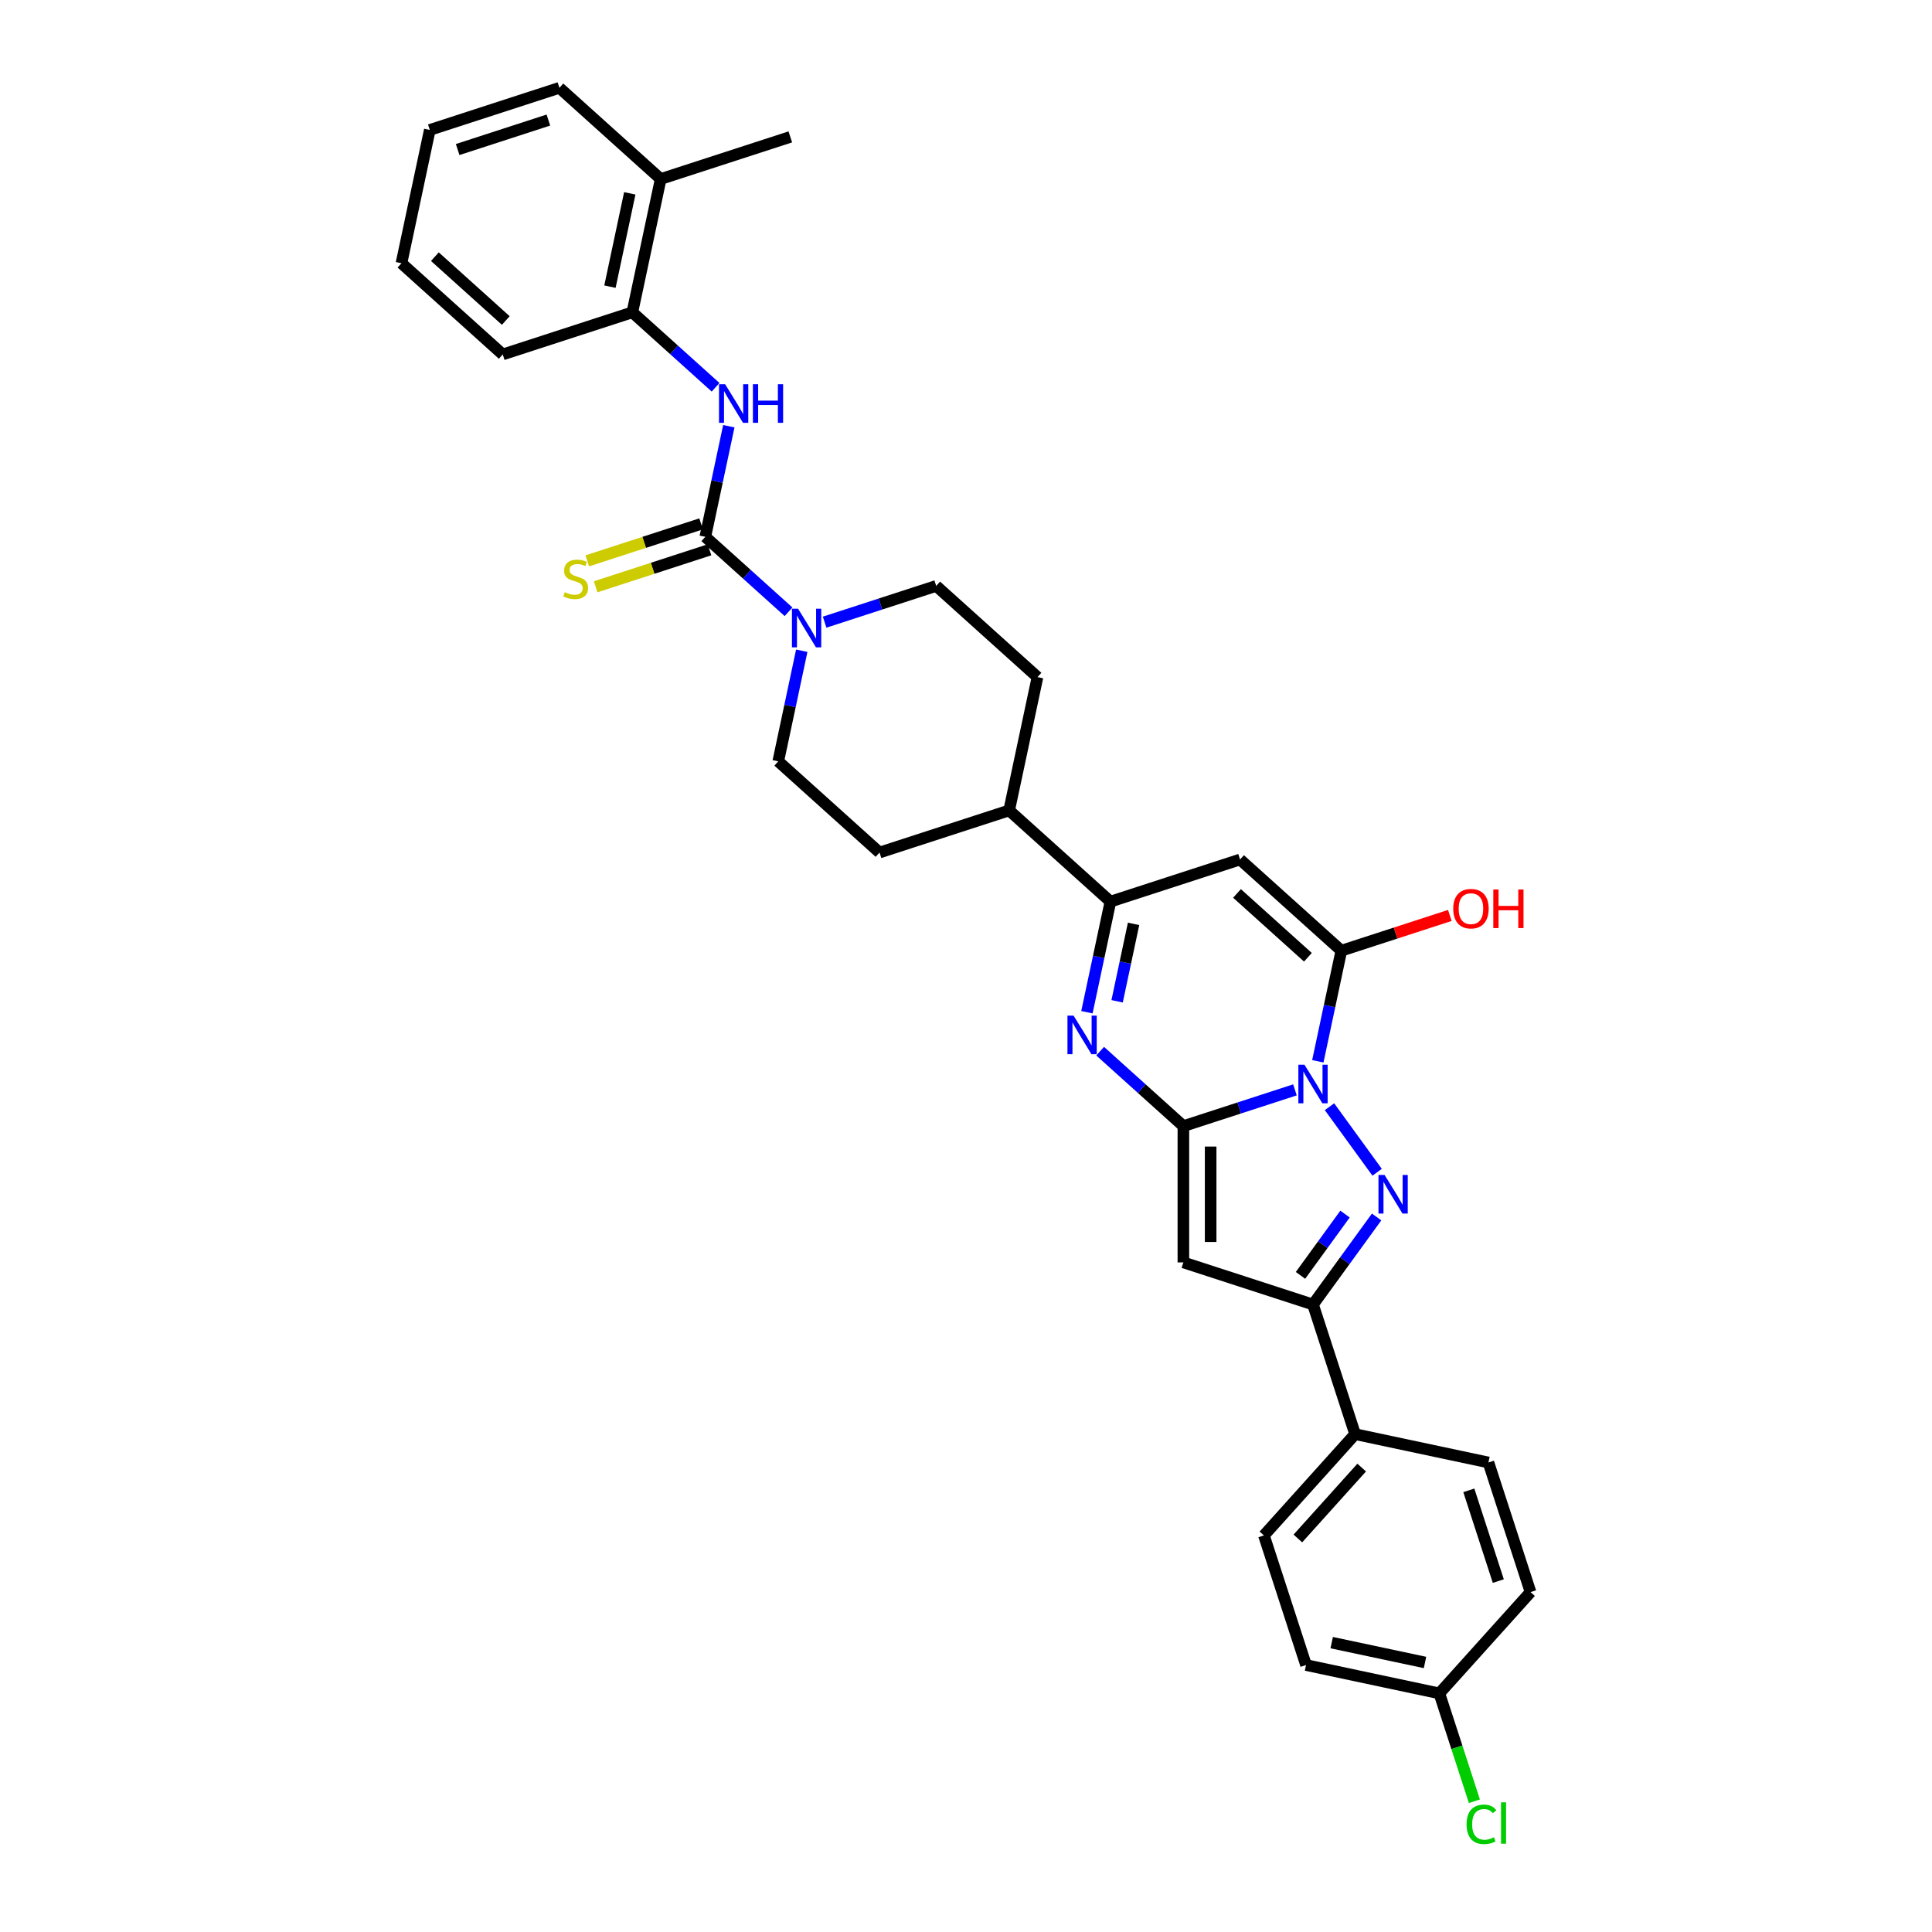 <?xml version='1.0' encoding='iso-8859-1'?>
<svg version='1.1' baseProfile='full'
              xmlns='http://www.w3.org/2000/svg'
                      xmlns:rdkit='http://www.rdkit.org/xml'
                      xmlns:xlink='http://www.w3.org/1999/xlink'
                  xml:space='preserve'
width='1000px' height='1000px' viewBox='0 0 1000 1000'>
<!-- END OF HEADER -->
<rect style='opacity:1.0;fill:#FFFFFF;stroke:none' width='1000' height='1000' x='0' y='0'> </rect>
<path class='bond-0' d='M 670.267,564.114 L 641.392,573.496' style='fill:none;fill-rule:evenodd;stroke:#0000FF;stroke-width:6px;stroke-linecap:butt;stroke-linejoin:miter;stroke-opacity:1' />
<path class='bond-0' d='M 641.392,573.496 L 612.517,582.878' style='fill:none;fill-rule:evenodd;stroke:#000000;stroke-width:6px;stroke-linecap:butt;stroke-linejoin:miter;stroke-opacity:1' />
<path class='bond-1' d='M 688.146,572.832 L 712.797,606.761' style='fill:none;fill-rule:evenodd;stroke:#0000FF;stroke-width:6px;stroke-linecap:butt;stroke-linejoin:miter;stroke-opacity:1' />
<path class='bond-2' d='M 682.105,549.327 L 688.19,520.702' style='fill:none;fill-rule:evenodd;stroke:#0000FF;stroke-width:6px;stroke-linecap:butt;stroke-linejoin:miter;stroke-opacity:1' />
<path class='bond-2' d='M 688.19,520.702 L 694.274,492.077' style='fill:none;fill-rule:evenodd;stroke:#000000;stroke-width:6px;stroke-linecap:butt;stroke-linejoin:miter;stroke-opacity:1' />
<path class='bond-3' d='M 612.517,582.878 L 590.975,563.482' style='fill:none;fill-rule:evenodd;stroke:#000000;stroke-width:6px;stroke-linecap:butt;stroke-linejoin:miter;stroke-opacity:1' />
<path class='bond-3' d='M 590.975,563.482 L 569.433,544.085' style='fill:none;fill-rule:evenodd;stroke:#0000FF;stroke-width:6px;stroke-linecap:butt;stroke-linejoin:miter;stroke-opacity:1' />
<path class='bond-4' d='M 612.517,582.878 L 612.517,653.421' style='fill:none;fill-rule:evenodd;stroke:#000000;stroke-width:6px;stroke-linecap:butt;stroke-linejoin:miter;stroke-opacity:1' />
<path class='bond-4' d='M 626.625,593.46 L 626.625,642.84' style='fill:none;fill-rule:evenodd;stroke:#000000;stroke-width:6px;stroke-linecap:butt;stroke-linejoin:miter;stroke-opacity:1' />
<path class='bond-6' d='M 712.533,629.902 L 696.07,652.561' style='fill:none;fill-rule:evenodd;stroke:#0000FF;stroke-width:6px;stroke-linecap:butt;stroke-linejoin:miter;stroke-opacity:1' />
<path class='bond-6' d='M 696.07,652.561 L 679.607,675.221' style='fill:none;fill-rule:evenodd;stroke:#000000;stroke-width:6px;stroke-linecap:butt;stroke-linejoin:miter;stroke-opacity:1' />
<path class='bond-6' d='M 696.18,628.407 L 684.656,644.269' style='fill:none;fill-rule:evenodd;stroke:#0000FF;stroke-width:6px;stroke-linecap:butt;stroke-linejoin:miter;stroke-opacity:1' />
<path class='bond-6' d='M 684.656,644.269 L 673.132,660.13' style='fill:none;fill-rule:evenodd;stroke:#000000;stroke-width:6px;stroke-linecap:butt;stroke-linejoin:miter;stroke-opacity:1' />
<path class='bond-5' d='M 694.274,492.077 L 641.85,444.875' style='fill:none;fill-rule:evenodd;stroke:#000000;stroke-width:6px;stroke-linecap:butt;stroke-linejoin:miter;stroke-opacity:1' />
<path class='bond-5' d='M 676.97,495.482 L 640.273,462.44' style='fill:none;fill-rule:evenodd;stroke:#000000;stroke-width:6px;stroke-linecap:butt;stroke-linejoin:miter;stroke-opacity:1' />
<path class='bond-17' d='M 694.274,492.077 L 722.352,482.954' style='fill:none;fill-rule:evenodd;stroke:#000000;stroke-width:6px;stroke-linecap:butt;stroke-linejoin:miter;stroke-opacity:1' />
<path class='bond-17' d='M 722.352,482.954 L 750.431,473.831' style='fill:none;fill-rule:evenodd;stroke:#FF0000;stroke-width:6px;stroke-linecap:butt;stroke-linejoin:miter;stroke-opacity:1' />
<path class='bond-33' d='M 562.591,523.923 L 568.675,495.298' style='fill:none;fill-rule:evenodd;stroke:#0000FF;stroke-width:6px;stroke-linecap:butt;stroke-linejoin:miter;stroke-opacity:1' />
<path class='bond-33' d='M 568.675,495.298 L 574.76,466.674' style='fill:none;fill-rule:evenodd;stroke:#000000;stroke-width:6px;stroke-linecap:butt;stroke-linejoin:miter;stroke-opacity:1' />
<path class='bond-33' d='M 578.217,518.269 L 582.476,498.232' style='fill:none;fill-rule:evenodd;stroke:#0000FF;stroke-width:6px;stroke-linecap:butt;stroke-linejoin:miter;stroke-opacity:1' />
<path class='bond-33' d='M 582.476,498.232 L 586.735,478.195' style='fill:none;fill-rule:evenodd;stroke:#000000;stroke-width:6px;stroke-linecap:butt;stroke-linejoin:miter;stroke-opacity:1' />
<path class='bond-32' d='M 612.517,653.421 L 679.607,675.221' style='fill:none;fill-rule:evenodd;stroke:#000000;stroke-width:6px;stroke-linecap:butt;stroke-linejoin:miter;stroke-opacity:1' />
<path class='bond-8' d='M 641.85,444.875 L 574.76,466.674' style='fill:none;fill-rule:evenodd;stroke:#000000;stroke-width:6px;stroke-linecap:butt;stroke-linejoin:miter;stroke-opacity:1' />
<path class='bond-13' d='M 679.607,675.221 L 701.406,742.311' style='fill:none;fill-rule:evenodd;stroke:#000000;stroke-width:6px;stroke-linecap:butt;stroke-linejoin:miter;stroke-opacity:1' />
<path class='bond-7' d='M 365.064,277.863 L 386.606,297.26' style='fill:none;fill-rule:evenodd;stroke:#000000;stroke-width:6px;stroke-linecap:butt;stroke-linejoin:miter;stroke-opacity:1' />
<path class='bond-7' d='M 386.606,297.26 L 408.148,316.656' style='fill:none;fill-rule:evenodd;stroke:#0000FF;stroke-width:6px;stroke-linecap:butt;stroke-linejoin:miter;stroke-opacity:1' />
<path class='bond-10' d='M 365.064,277.863 L 371.149,249.239' style='fill:none;fill-rule:evenodd;stroke:#000000;stroke-width:6px;stroke-linecap:butt;stroke-linejoin:miter;stroke-opacity:1' />
<path class='bond-10' d='M 371.149,249.239 L 377.233,220.614' style='fill:none;fill-rule:evenodd;stroke:#0000FF;stroke-width:6px;stroke-linecap:butt;stroke-linejoin:miter;stroke-opacity:1' />
<path class='bond-12' d='M 362.884,271.154 L 333.424,280.727' style='fill:none;fill-rule:evenodd;stroke:#000000;stroke-width:6px;stroke-linecap:butt;stroke-linejoin:miter;stroke-opacity:1' />
<path class='bond-12' d='M 333.424,280.727 L 303.963,290.299' style='fill:none;fill-rule:evenodd;stroke:#CCCC00;stroke-width:6px;stroke-linecap:butt;stroke-linejoin:miter;stroke-opacity:1' />
<path class='bond-12' d='M 367.244,284.572 L 337.783,294.145' style='fill:none;fill-rule:evenodd;stroke:#000000;stroke-width:6px;stroke-linecap:butt;stroke-linejoin:miter;stroke-opacity:1' />
<path class='bond-12' d='M 337.783,294.145 L 308.322,303.717' style='fill:none;fill-rule:evenodd;stroke:#CCCC00;stroke-width:6px;stroke-linecap:butt;stroke-linejoin:miter;stroke-opacity:1' />
<path class='bond-14' d='M 574.76,466.674 L 522.336,419.471' style='fill:none;fill-rule:evenodd;stroke:#000000;stroke-width:6px;stroke-linecap:butt;stroke-linejoin:miter;stroke-opacity:1' />
<path class='bond-9' d='M 414.99,336.818 L 408.906,365.443' style='fill:none;fill-rule:evenodd;stroke:#0000FF;stroke-width:6px;stroke-linecap:butt;stroke-linejoin:miter;stroke-opacity:1' />
<path class='bond-9' d='M 408.906,365.443 L 402.821,394.068' style='fill:none;fill-rule:evenodd;stroke:#000000;stroke-width:6px;stroke-linecap:butt;stroke-linejoin:miter;stroke-opacity:1' />
<path class='bond-35' d='M 426.828,322.031 L 455.703,312.649' style='fill:none;fill-rule:evenodd;stroke:#0000FF;stroke-width:6px;stroke-linecap:butt;stroke-linejoin:miter;stroke-opacity:1' />
<path class='bond-35' d='M 455.703,312.649 L 484.579,303.267' style='fill:none;fill-rule:evenodd;stroke:#000000;stroke-width:6px;stroke-linecap:butt;stroke-linejoin:miter;stroke-opacity:1' />
<path class='bond-11' d='M 370.391,200.452 L 348.849,181.055' style='fill:none;fill-rule:evenodd;stroke:#0000FF;stroke-width:6px;stroke-linecap:butt;stroke-linejoin:miter;stroke-opacity:1' />
<path class='bond-11' d='M 348.849,181.055 L 327.307,161.659' style='fill:none;fill-rule:evenodd;stroke:#000000;stroke-width:6px;stroke-linecap:butt;stroke-linejoin:miter;stroke-opacity:1' />
<path class='bond-18' d='M 327.307,161.659 L 341.974,92.657' style='fill:none;fill-rule:evenodd;stroke:#000000;stroke-width:6px;stroke-linecap:butt;stroke-linejoin:miter;stroke-opacity:1' />
<path class='bond-18' d='M 315.707,148.375 L 325.974,100.074' style='fill:none;fill-rule:evenodd;stroke:#000000;stroke-width:6px;stroke-linecap:butt;stroke-linejoin:miter;stroke-opacity:1' />
<path class='bond-27' d='M 327.307,161.659 L 260.217,183.458' style='fill:none;fill-rule:evenodd;stroke:#000000;stroke-width:6px;stroke-linecap:butt;stroke-linejoin:miter;stroke-opacity:1' />
<path class='bond-21' d='M 701.406,742.311 L 654.204,794.735' style='fill:none;fill-rule:evenodd;stroke:#000000;stroke-width:6px;stroke-linecap:butt;stroke-linejoin:miter;stroke-opacity:1' />
<path class='bond-21' d='M 704.811,759.615 L 671.769,796.312' style='fill:none;fill-rule:evenodd;stroke:#000000;stroke-width:6px;stroke-linecap:butt;stroke-linejoin:miter;stroke-opacity:1' />
<path class='bond-22' d='M 701.406,742.311 L 770.408,756.978' style='fill:none;fill-rule:evenodd;stroke:#000000;stroke-width:6px;stroke-linecap:butt;stroke-linejoin:miter;stroke-opacity:1' />
<path class='bond-19' d='M 522.336,419.471 L 537.003,350.47' style='fill:none;fill-rule:evenodd;stroke:#000000;stroke-width:6px;stroke-linecap:butt;stroke-linejoin:miter;stroke-opacity:1' />
<path class='bond-20' d='M 522.336,419.471 L 455.245,441.27' style='fill:none;fill-rule:evenodd;stroke:#000000;stroke-width:6px;stroke-linecap:butt;stroke-linejoin:miter;stroke-opacity:1' />
<path class='bond-15' d='M 402.821,394.068 L 455.245,441.27' style='fill:none;fill-rule:evenodd;stroke:#000000;stroke-width:6px;stroke-linecap:butt;stroke-linejoin:miter;stroke-opacity:1' />
<path class='bond-16' d='M 484.579,303.267 L 537.003,350.47' style='fill:none;fill-rule:evenodd;stroke:#000000;stroke-width:6px;stroke-linecap:butt;stroke-linejoin:miter;stroke-opacity:1' />
<path class='bond-28' d='M 341.974,92.657 L 409.065,70.858' style='fill:none;fill-rule:evenodd;stroke:#000000;stroke-width:6px;stroke-linecap:butt;stroke-linejoin:miter;stroke-opacity:1' />
<path class='bond-29' d='M 341.974,92.657 L 289.55,45.455' style='fill:none;fill-rule:evenodd;stroke:#000000;stroke-width:6px;stroke-linecap:butt;stroke-linejoin:miter;stroke-opacity:1' />
<path class='bond-25' d='M 654.204,794.735 L 676.003,861.826' style='fill:none;fill-rule:evenodd;stroke:#000000;stroke-width:6px;stroke-linecap:butt;stroke-linejoin:miter;stroke-opacity:1' />
<path class='bond-24' d='M 770.408,756.978 L 792.207,824.069' style='fill:none;fill-rule:evenodd;stroke:#000000;stroke-width:6px;stroke-linecap:butt;stroke-linejoin:miter;stroke-opacity:1' />
<path class='bond-24' d='M 760.26,771.401 L 775.519,818.365' style='fill:none;fill-rule:evenodd;stroke:#000000;stroke-width:6px;stroke-linecap:butt;stroke-linejoin:miter;stroke-opacity:1' />
<path class='bond-23' d='M 745.005,876.492 L 792.207,824.069' style='fill:none;fill-rule:evenodd;stroke:#000000;stroke-width:6px;stroke-linecap:butt;stroke-linejoin:miter;stroke-opacity:1' />
<path class='bond-26' d='M 745.005,876.492 L 754.075,904.408' style='fill:none;fill-rule:evenodd;stroke:#000000;stroke-width:6px;stroke-linecap:butt;stroke-linejoin:miter;stroke-opacity:1' />
<path class='bond-26' d='M 754.075,904.408 L 763.146,932.324' style='fill:none;fill-rule:evenodd;stroke:#00CC00;stroke-width:6px;stroke-linecap:butt;stroke-linejoin:miter;stroke-opacity:1' />
<path class='bond-34' d='M 745.005,876.492 L 676.003,861.826' style='fill:none;fill-rule:evenodd;stroke:#000000;stroke-width:6px;stroke-linecap:butt;stroke-linejoin:miter;stroke-opacity:1' />
<path class='bond-34' d='M 737.588,860.492 L 689.287,850.225' style='fill:none;fill-rule:evenodd;stroke:#000000;stroke-width:6px;stroke-linecap:butt;stroke-linejoin:miter;stroke-opacity:1' />
<path class='bond-30' d='M 260.217,183.458 L 207.793,136.255' style='fill:none;fill-rule:evenodd;stroke:#000000;stroke-width:6px;stroke-linecap:butt;stroke-linejoin:miter;stroke-opacity:1' />
<path class='bond-30' d='M 261.794,165.893 L 225.097,132.851' style='fill:none;fill-rule:evenodd;stroke:#000000;stroke-width:6px;stroke-linecap:butt;stroke-linejoin:miter;stroke-opacity:1' />
<path class='bond-36' d='M 289.55,45.455 L 222.46,67.254' style='fill:none;fill-rule:evenodd;stroke:#000000;stroke-width:6px;stroke-linecap:butt;stroke-linejoin:miter;stroke-opacity:1' />
<path class='bond-36' d='M 283.846,62.142 L 236.883,77.402' style='fill:none;fill-rule:evenodd;stroke:#000000;stroke-width:6px;stroke-linecap:butt;stroke-linejoin:miter;stroke-opacity:1' />
<path class='bond-31' d='M 207.793,136.255 L 222.46,67.254' style='fill:none;fill-rule:evenodd;stroke:#000000;stroke-width:6px;stroke-linecap:butt;stroke-linejoin:miter;stroke-opacity:1' />
<path  class='atom-0' d='M 675.191 551.09
L 681.738 561.672
Q 682.387 562.716, 683.431 564.606
Q 684.475 566.497, 684.531 566.61
L 684.531 551.09
L 687.184 551.09
L 687.184 571.068
L 684.447 571.068
L 677.421 559.499
Q 676.602 558.145, 675.728 556.593
Q 674.881 555.041, 674.627 554.561
L 674.627 571.068
L 672.031 571.068
L 672.031 551.09
L 675.191 551.09
' fill='#0000FF'/>
<path  class='atom-2' d='M 716.656 608.161
L 723.202 618.742
Q 723.851 619.786, 724.895 621.677
Q 725.939 623.568, 725.996 623.68
L 725.996 608.161
L 728.648 608.161
L 728.648 628.139
L 725.911 628.139
L 718.885 616.57
Q 718.067 615.215, 717.192 613.663
Q 716.345 612.111, 716.091 611.632
L 716.091 628.139
L 713.495 628.139
L 713.495 608.161
L 716.656 608.161
' fill='#0000FF'/>
<path  class='atom-4' d='M 555.677 525.687
L 562.223 536.268
Q 562.872 537.312, 563.916 539.203
Q 564.96 541.093, 565.017 541.206
L 565.017 525.687
L 567.669 525.687
L 567.669 545.665
L 564.932 545.665
L 557.906 534.095
Q 557.088 532.741, 556.213 531.189
Q 555.367 529.637, 555.113 529.157
L 555.113 545.665
L 552.517 545.665
L 552.517 525.687
L 555.677 525.687
' fill='#0000FF'/>
<path  class='atom-10' d='M 413.072 315.077
L 419.619 325.658
Q 420.268 326.703, 421.312 328.593
Q 422.356 330.484, 422.412 330.597
L 422.412 315.077
L 425.064 315.077
L 425.064 335.055
L 422.327 335.055
L 415.301 323.486
Q 414.483 322.131, 413.608 320.579
Q 412.762 319.027, 412.508 318.548
L 412.508 335.055
L 409.912 335.055
L 409.912 315.077
L 413.072 315.077
' fill='#0000FF'/>
<path  class='atom-11' d='M 375.315 198.873
L 381.861 209.454
Q 382.51 210.498, 383.555 212.389
Q 384.599 214.279, 384.655 214.392
L 384.655 198.873
L 387.307 198.873
L 387.307 218.85
L 384.57 218.85
L 377.544 207.281
Q 376.726 205.927, 375.851 204.375
Q 375.005 202.823, 374.751 202.343
L 374.751 218.85
L 372.155 218.85
L 372.155 198.873
L 375.315 198.873
' fill='#0000FF'/>
<path  class='atom-11' d='M 389.706 198.873
L 392.415 198.873
L 392.415 207.366
L 402.629 207.366
L 402.629 198.873
L 405.338 198.873
L 405.338 218.85
L 402.629 218.85
L 402.629 209.623
L 392.415 209.623
L 392.415 218.85
L 389.706 218.85
L 389.706 198.873
' fill='#0000FF'/>
<path  class='atom-13' d='M 292.33 306.519
Q 292.556 306.604, 293.487 306.999
Q 294.418 307.394, 295.434 307.648
Q 296.478 307.874, 297.494 307.874
Q 299.385 307.874, 300.485 306.971
Q 301.585 306.039, 301.585 304.431
Q 301.585 303.331, 301.021 302.653
Q 300.485 301.976, 299.638 301.609
Q 298.792 301.243, 297.381 300.819
Q 295.603 300.283, 294.531 299.775
Q 293.487 299.267, 292.725 298.195
Q 291.992 297.123, 291.992 295.317
Q 291.992 292.806, 293.685 291.254
Q 295.406 289.702, 298.792 289.702
Q 301.106 289.702, 303.73 290.802
L 303.081 292.975
Q 300.683 291.987, 298.877 291.987
Q 296.93 291.987, 295.857 292.806
Q 294.785 293.596, 294.813 294.978
Q 294.813 296.051, 295.349 296.7
Q 295.914 297.349, 296.704 297.715
Q 297.522 298.082, 298.877 298.505
Q 300.683 299.07, 301.755 299.634
Q 302.827 300.198, 303.589 301.355
Q 304.379 302.484, 304.379 304.431
Q 304.379 307.196, 302.517 308.692
Q 300.683 310.159, 297.607 310.159
Q 295.829 310.159, 294.475 309.764
Q 293.149 309.397, 291.568 308.748
L 292.33 306.519
' fill='#CCCC00'/>
<path  class='atom-18' d='M 752.194 470.335
Q 752.194 465.538, 754.564 462.857
Q 756.935 460.177, 761.365 460.177
Q 765.795 460.177, 768.165 462.857
Q 770.535 465.538, 770.535 470.335
Q 770.535 475.188, 768.137 477.953
Q 765.738 480.691, 761.365 480.691
Q 756.963 480.691, 754.564 477.953
Q 752.194 475.216, 752.194 470.335
M 761.365 478.433
Q 764.412 478.433, 766.049 476.402
Q 767.714 474.342, 767.714 470.335
Q 767.714 466.413, 766.049 464.437
Q 764.412 462.434, 761.365 462.434
Q 758.317 462.434, 756.653 464.409
Q 755.016 466.384, 755.016 470.335
Q 755.016 474.37, 756.653 476.402
Q 758.317 478.433, 761.365 478.433
' fill='#FF0000'/>
<path  class='atom-18' d='M 772.934 460.402
L 775.643 460.402
L 775.643 468.896
L 785.857 468.896
L 785.857 460.402
L 788.566 460.402
L 788.566 480.38
L 785.857 480.38
L 785.857 471.153
L 775.643 471.153
L 775.643 480.38
L 772.934 480.38
L 772.934 460.402
' fill='#FF0000'/>
<path  class='atom-27' d='M 759.1 944.274
Q 759.1 939.308, 761.414 936.712
Q 763.756 934.088, 768.186 934.088
Q 772.306 934.088, 774.507 936.994
L 772.645 938.518
Q 771.036 936.402, 768.186 936.402
Q 765.167 936.402, 763.559 938.433
Q 761.979 940.437, 761.979 944.274
Q 761.979 948.225, 763.615 950.256
Q 765.28 952.288, 768.497 952.288
Q 770.698 952.288, 773.265 950.962
L 774.056 953.078
Q 773.011 953.755, 771.431 954.15
Q 769.851 954.545, 768.102 954.545
Q 763.756 954.545, 761.414 951.893
Q 759.1 949.241, 759.1 944.274
' fill='#00CC00'/>
<path  class='atom-27' d='M 776.934 932.875
L 779.53 932.875
L 779.53 954.291
L 776.934 954.291
L 776.934 932.875
' fill='#00CC00'/>
</svg>

